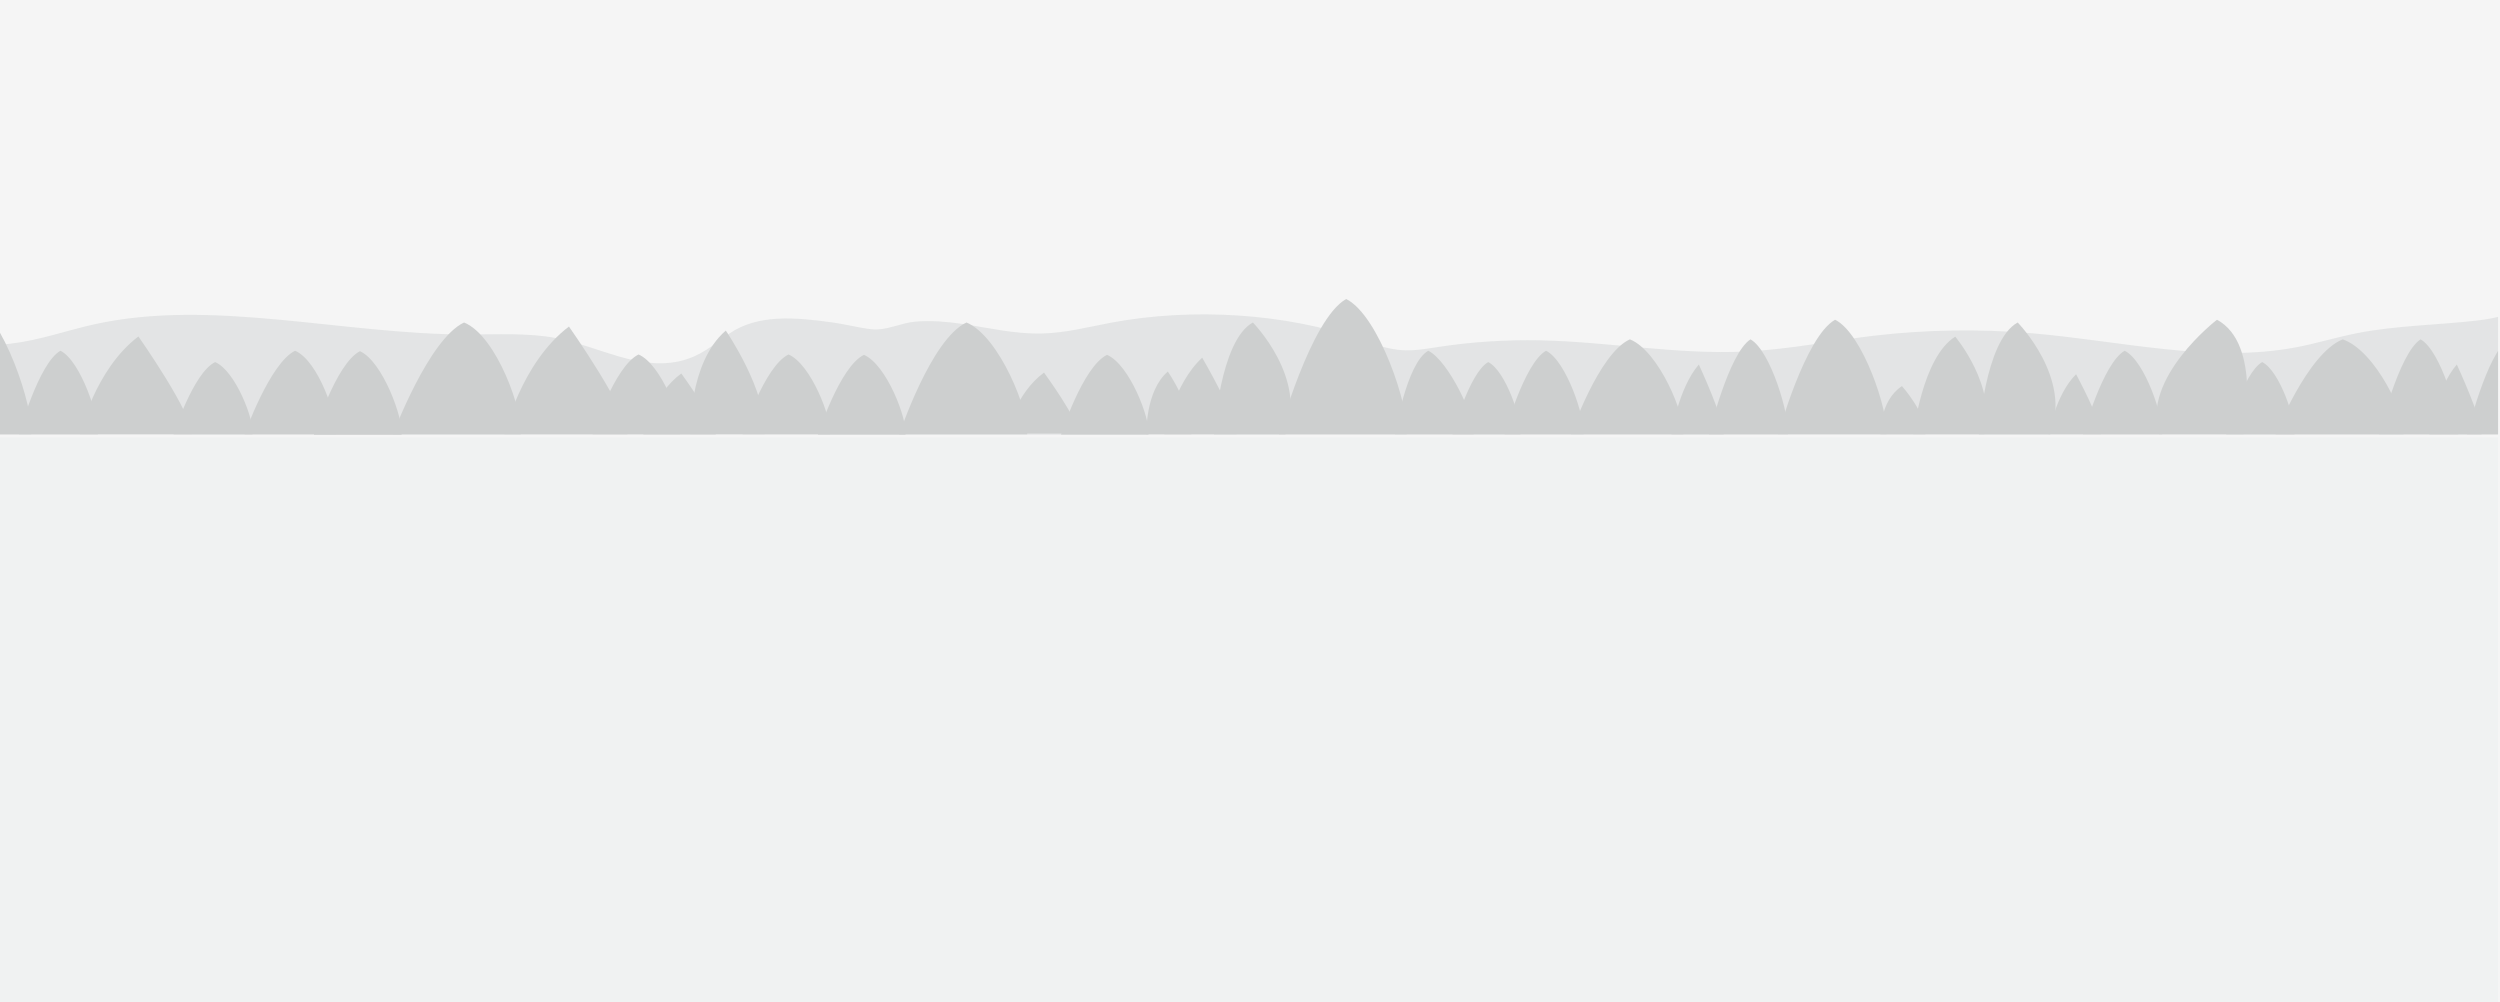 <svg xmlns="http://www.w3.org/2000/svg" width="1409" height="565" fill="none"><rect width="100%" height="100%" fill="#808080" stroke="none"/><g clip-path="url(#a)"><path fill="#F5F5F5" d="M0 0h1409v565H0z"/><g clip-path="url(#b)"><path fill="#F5F5F5" d="M0-.003h1408v565H0z"/><mask id="c" width="2160" height="811" x="-376" y="-103" maskUnits="userSpaceOnUse" style="mask-type:luminance"><path fill="#fff" d="M1783.15-102.009H-376v809.7h2159.15z"/></mask><g mask="url(#c)" opacity=".2"><path fill="#F6F6F6" d="M-375.973 246.847H1783.18v460.706H-375.973z"/><path fill="#7FA2B1" d="M-377.438 246.559H1781.71v460.706H-377.438z" opacity=".21"/><path fill="#99A1A3" d="M1783.15 244.936H-376.001v-31.995c0-4.133-2.917-13.72 1.084-17.266 7.483-6.631 35.158-4.074 46.172-3.428 24.142 1.415 48.314 2.834 72.188 5.353 18.303 1.93 36.899 4.515 55.297 2.918 27.889-2.422 51.448-14.125 79.319-16.619 42.878-3.837 85.285 14.821 127.804 9.813 16.689-1.966 31.477-7.424 47.398-10.943 66.23-14.641 139.151 5.629 209.967 5.768 16.949.035 34.386-1.066 50.463 2.065 23.6 4.596 45.57 18.07 68.922 13.062 12.366-2.653 19.84-9.766 28.382-15.623 16.034-10.99 36.768-9.333 58.758-6.221 7.206 1.019 14.25 2.943 21.463 3.751 8.538.921 16.169-3.589 24.961-4.321 8.655-.72 17.727.075 26.132 1.307 14.905 2.188 29.601 5.779 44.956 5.409 13.387-.324 25.934-3.636 38.682-6.043 46.152-8.71 98.602-5.278 140.307 9.181 7.843 2.719 15.753 5.895 24.844 6.314 6.538.303 12.975-.865 19.32-1.839 18.616-2.861 37.947-4.133 57.188-3.764 39.072.75 77.597 8.205 116.554 6.292 24.35-1.197 47.71-6.013 71.67-8.852 29.47-3.49 59.98-3.964 89.73-1.394 49.63 4.288 100.35 16.893 148.13 7.961 11.9-2.227 23.01-5.727 34.85-8.063 22.18-4.372 45.82-4.539 68.61-7.217 19.32-2.273 40.25-12.343 59.41-6.419 6.83 2.11 13.38 4.933 21.07 5.365 5.78.325 11.48-.756 17.02-1.763 15.82-2.875 33.11-5.229 48.67-1.903 7.21 1.54 13.59 4.225 20.87 5.627 7.29 1.404 16.42 1.162 21.26-2.312 1.25-.895 2.18-1.984 3.85-2.607 3.43-1.287 7.96.006 11.08 1.538 3.12 1.534 6.33 3.438 10.41 3.429 4.14-.009 7.41-2.009 11.33-2.807 8.83-1.8 19.24 2.74 27.54.221 5.17-1.57 7.96-5.554 13.72-6.073 4.46-.4 8.42 1.496 12.52 2.593 8.77 2.345 20.12.73 26.06-3.706 2.03-1.515 4.37-3.547 7.59-3.16 1.45.172 2.58.823 3.58 1.456 4.69 2.95 8.93 6.182 14.31 8.702 5.38 2.522 12.24 4.308 19.07 3.732 6.82-.575 13.12-4.107 12.65-8.124 6.99.954 21.61 4.044 23.98 8.493.71 1.318.01 3.425.01 4.791z"/><path fill="#2F3838" d="M1059.88 244.737s-.8-18.634 12.06-27.138c0 0 14.17 15.832 13.21 27.138zM646.119 244.707s-.798-24.253 12.067-35.322c0 0 14.167 20.608 13.211 35.322zM389.114 244.689s-1.318-40.082 19.943-58.377c0 0 23.411 34.059 21.834 58.377zM1264.5 244.701s10.37-50.918-15.01-64.5c0 0-42.7 32.769-32.65 64.5zM1115.29 244.802s3.16-52.811 21.87-63.049c0 0 30.97 31.439 18.3 63.049zM684.246 244.802s3.156-52.811 21.871-63.049c0 0 30.965 31.439 18.292 63.049z"/><path fill="#2F3838" d="M1154.56 244.701s3.94-22.345 15.52-33.784c0 0 14.62 27.138 14.01 33.784zM656.156 244.705s5.43-28.514 21.41-43.109c0 0 20.181 34.629 19.34 43.109zM461 244.926s12.24-38.314 25.923-44.934c12.715 5.44 24.437 36.096 23.418 44.934zM284.254 244.715s9.233-40.133 36.404-60.678c0 0 34.315 48.742 32.884 60.678zM44.977 244.68s8.375-36.408 33.026-55.047c0 0 31.13 44.22 29.832 55.047zM567 244.328s5.429-22.71 21.409-34.337c0 0 20.182 27.584 19.341 34.337zM362.574 244.829s5.43-22.71 21.41-34.337c0 0 20.181 27.584 19.34 34.337zM1369.14 244.784s3.94-26.02 15.52-39.341c0 0 14.62 31.603 14.02 39.341z"/><path fill="#2F3838" d="M1174.09 244.743s11.04-40.134 23.38-47.069c11.46 5.698 22.04 37.811 21.12 47.069zM847.973 244.743s11.036-40.134 23.377-47.069c11.464 5.698 22.035 37.811 21.115 47.069zM10.7 244.743s11.036-40.134 23.377-47.069c11.463 5.698 22.034 37.811 21.114 47.069zM786.172 244.743s6.468-40.134 18.809-47.069c11.464 5.698 26.603 37.811 25.683 47.069zM1340.86 244.767s11.04-45.628 23.38-53.514c11.46 6.479 22.04 42.987 21.12 53.514zM1390.44 244.766s11.03-45.628 23.37-53.514c11.47 6.479 22.04 42.987 21.12 53.514zM941.945 244.784s3.936-26.02 15.517-39.341c0 0 14.624 31.603 14.014 39.341z"/><path fill="#2F3838" d="M963.203 244.767s11.037-45.628 23.377-53.514c11.464 6.479 22.04 42.987 21.12 53.514zM885.316 244.767s15.719-45.629 33.294-53.514c16.331 6.479 31.384 42.987 30.075 53.514zM598 244.925s12.24-38.314 25.923-44.934c12.715 5.44 24.437 36.096 23.418 44.934zM418.492 244.715s12.24-38.314 25.924-44.934c12.714 5.44 24.436 36.096 23.417 44.934zM333.969 244.718s12.239-38.314 25.923-44.934c12.714 5.44 24.437 36.096 23.418 44.934zM1282.53 244.767s17.87-45.629 37.86-53.514c18.56 6.479 35.68 42.987 34.19 53.514zM720.852 244.739s17.873-64.992 37.854-76.222c18.567 9.227 35.685 61.229 34.196 76.222zM-54.465 244.739s17.874-64.992 37.855-76.222c18.567 9.227 35.685 61.229 34.196 76.222zM506.848 244.802s17.873-53.76 37.855-63.049c18.566 7.634 35.684 50.647 34.195 63.049zM221.461 244.802s20.125-53.76 40.106-63.049c18.567 7.634 33.433 50.647 31.944 63.049z"/><path fill="#2F3838" d="M1002.22 244.701s15.13-54.996 32.04-64.5c15.71 7.809 30.19 51.813 28.93 64.5zM1254.74 244.798s9.55-34.729 20.23-40.73c9.92 4.931 19.06 32.718 18.27 40.73zM818.531 244.798s9.55-34.729 20.229-40.73c9.921 4.931 19.066 32.718 18.272 40.73zM176.914 245.003s12.26-40.134 25.964-47.069c12.734 5.697 24.475 37.811 23.454 47.069z"/><path fill="#2F3838" d="M137.844 244.743s14.223-40.134 28.474-47.069c13.24 5.698 23.973 37.811 22.911 47.069z"/><path fill="#2F3838" d="M97.84 244.797s11.057-34.729 23.418-40.73c11.486 4.931 22.075 32.718 21.153 40.73zM1078.39 244.725s4.93-43.409 23.58-54.988c0 0 23.67 27.936 16.29 54.988z"/></g></g></g><defs><clipPath id="a"><path fill="#fff" d="M0 0h1409v565H0z"/></clipPath><clipPath id="b"><path fill="#fff" d="M0-.003h1408v565H0z"/></clipPath></defs></svg>